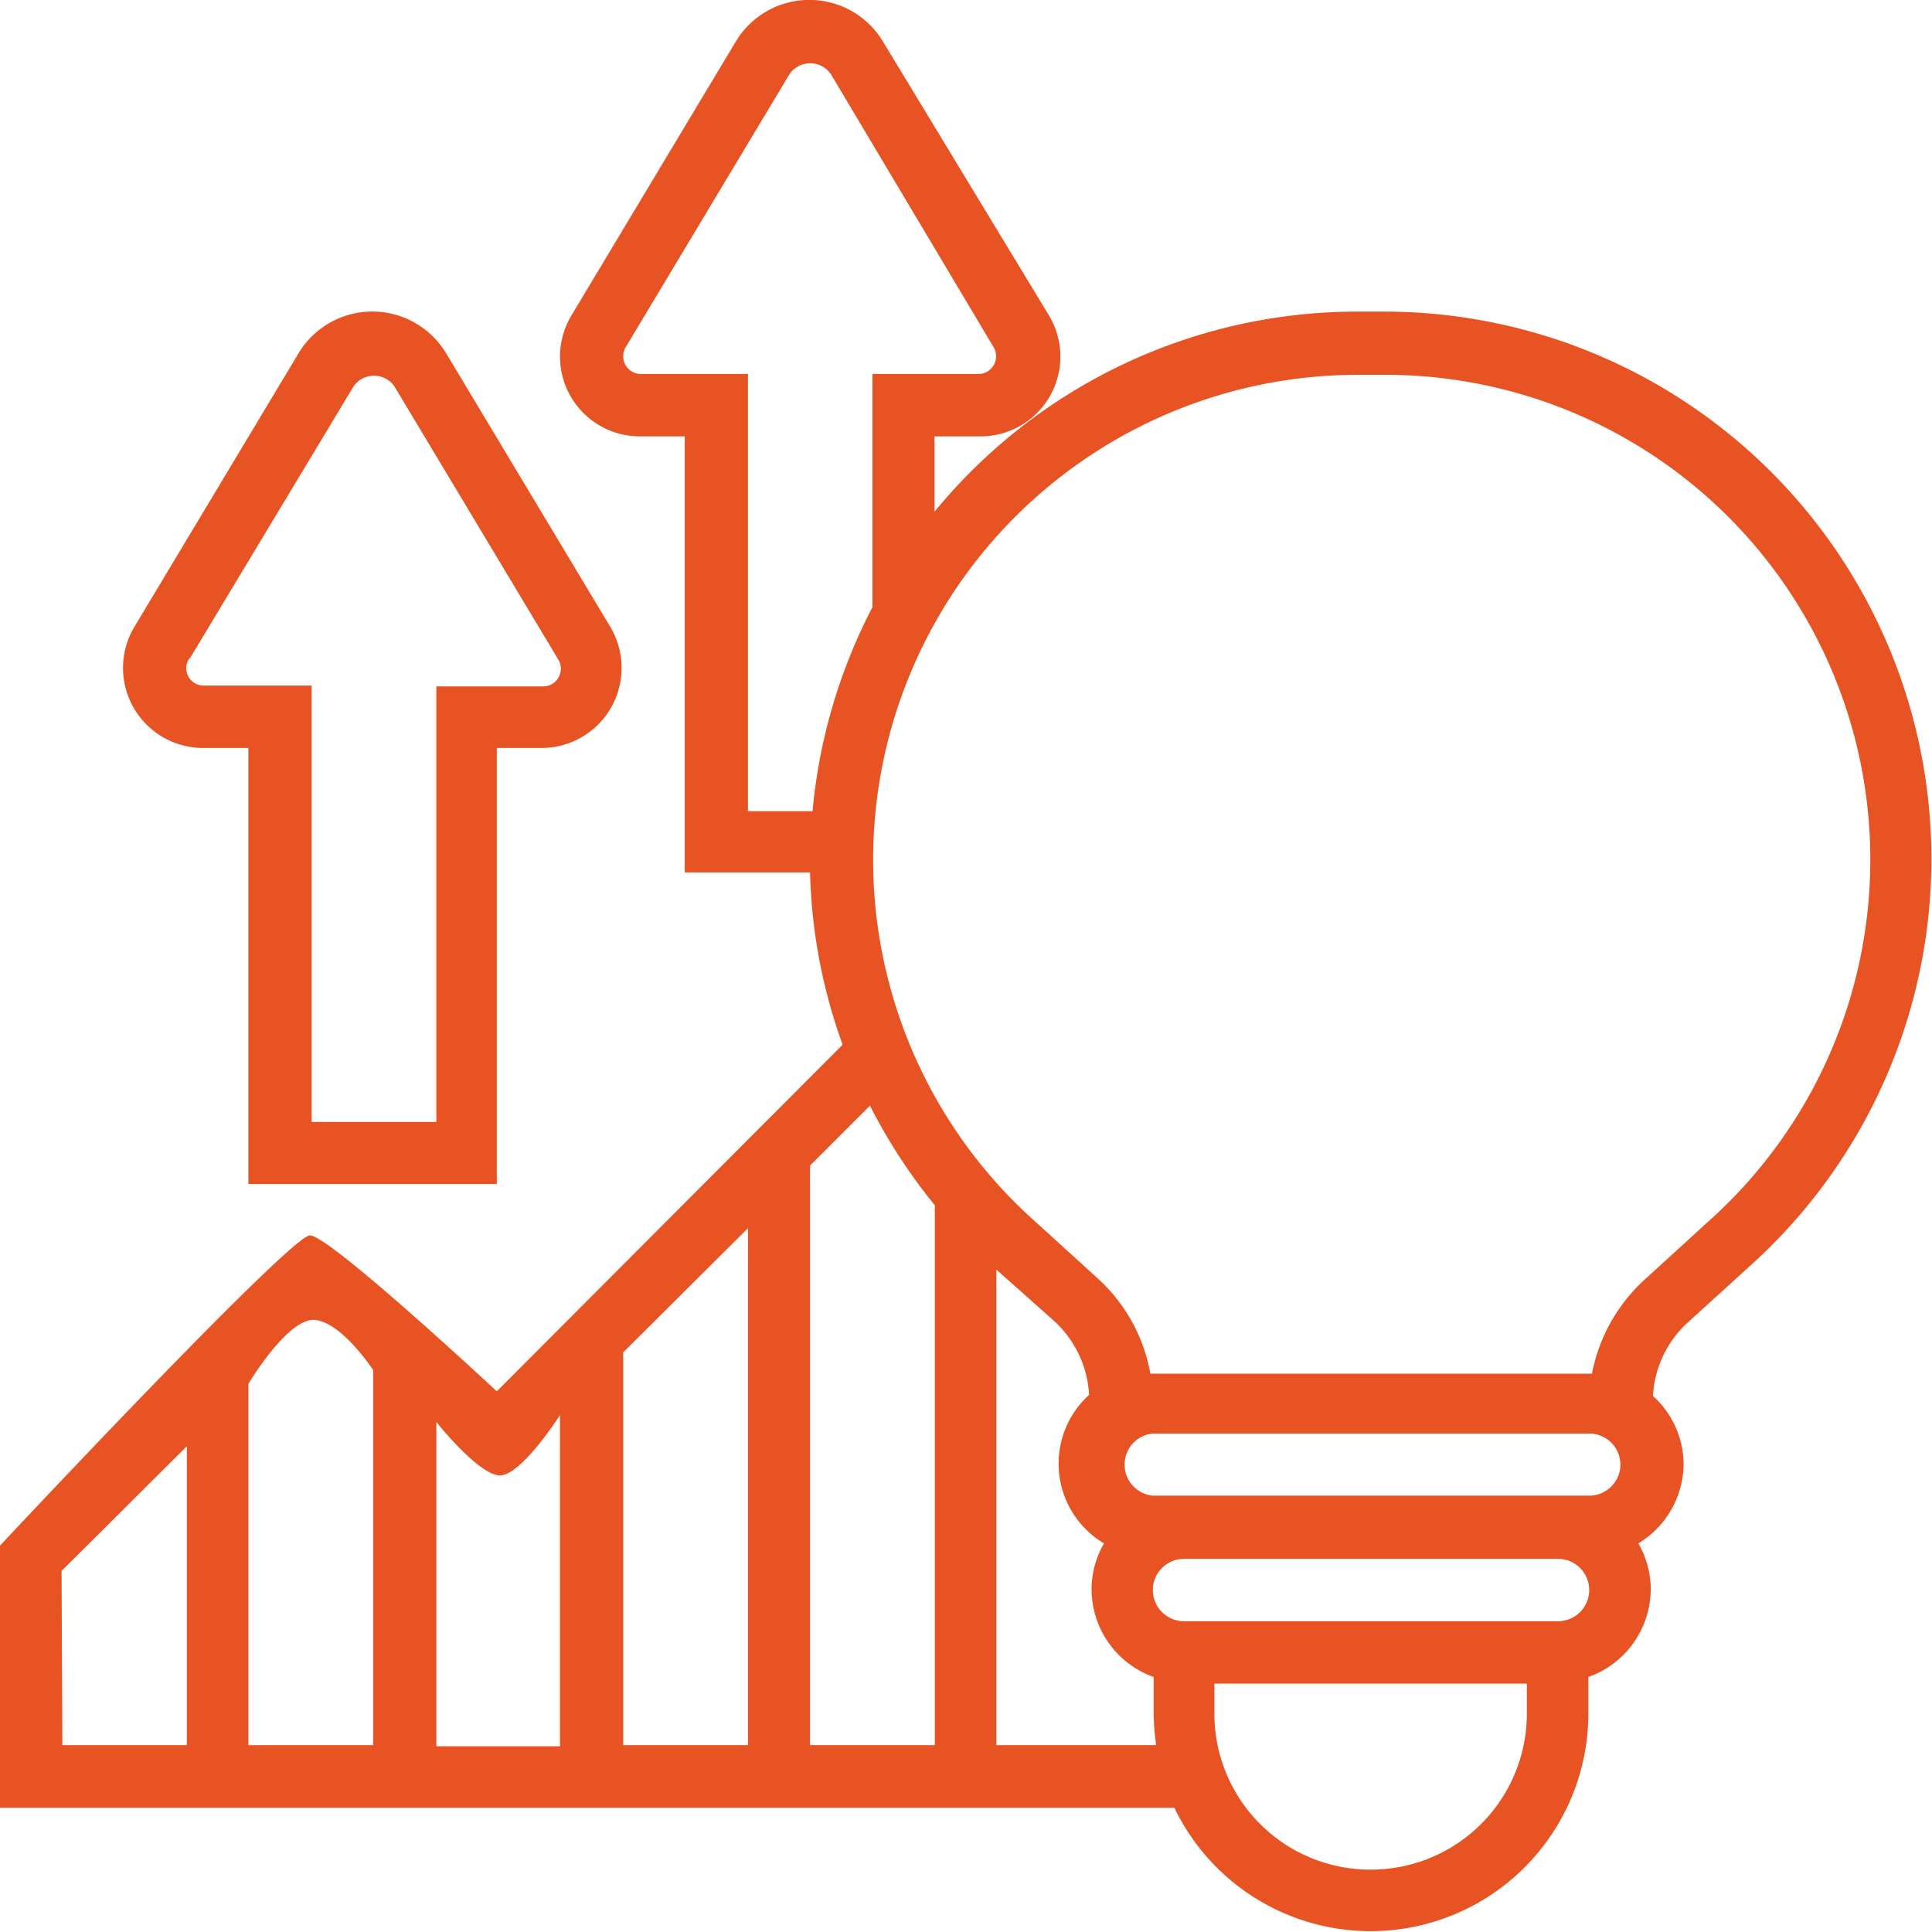 <svg xmlns="http://www.w3.org/2000/svg" viewBox="0 0 70 70"><defs><style>.cls-1{fill:#e85324;}</style></defs><title>icon-22</title><g id="Слой_2" data-name="Слой 2"><g id="Layer_1" data-name="Layer 1"><path class="cls-1" d="M50.17,11.29h-1a19.8,19.8,0,0,0-15.31,7.25V15.81h1.62A2.89,2.89,0,0,0,38,11.42L32,1.52a3.11,3.11,0,0,0-5.35,0l-5.94,9.9a2.89,2.89,0,0,0,2.48,4.39h1.62v15.8h4.54a19.67,19.67,0,0,0,1.18,6.24L18,50.41s-6.06-5.65-6.77-5.65S0,56,0,56v9.5H42.55a7.89,7.89,0,0,0,15-3.38V60.76a3.39,3.39,0,0,0,2.26-3.18,3.32,3.32,0,0,0-.45-1.66A3.39,3.39,0,0,0,61,53.06a3.35,3.35,0,0,0-1.11-2.48,3.88,3.88,0,0,1,1.29-2.69l2.2-2A19.83,19.83,0,0,0,50.17,11.29ZM23.22,13.55a.64.64,0,0,1-.64-.64.63.63,0,0,1,.09-.33l5.94-9.9a.91.91,0,0,1,1.49,0L36,12.58a.63.63,0,0,1,.09.33.64.64,0,0,1-.64.64H31.61V22a19.92,19.92,0,0,0-2.17,7.39H27.1V13.55ZM33.87,43.67V63.23H29.35v-21l2.17-2.17A20.24,20.24,0,0,0,33.87,43.67ZM27.1,63.23H22.58V49L27.1,44.5Zm-9-9.77c.8,0,2.19-2.19,2.19-2.19v12H15.81V51.52S17.34,53.46,18.13,53.46Zm-6.77-5.64c1,0,2.19,1.82,2.19,1.82V63.23H9V50.14S10.38,47.82,11.36,47.82Zm-9.1,9.1L6.77,52.4V63.23H2.26Zm33.87,6.31V46l2.08,1.85a3.91,3.91,0,0,1,1.28,2.69A3.36,3.36,0,0,0,40,55.92a3.32,3.32,0,0,0-.45,1.66,3.38,3.38,0,0,0,2.25,3.18V62.1a8.47,8.47,0,0,0,.09,1.13ZM58.71,53.06a1.13,1.13,0,0,1-1.13,1.13H41.77a1.13,1.13,0,0,1,0-2.25H57.58A1.13,1.13,0,0,1,58.71,53.06Zm-9,14.68A5.65,5.65,0,0,1,44,62.1V61H55.32V62.1A5.65,5.65,0,0,1,49.68,67.74Zm6.77-9H42.9a1.13,1.13,0,1,1,0-2.26H56.45a1.13,1.13,0,0,1,0,2.26Zm5.39-14.46-2.19,2a6.2,6.2,0,0,0-2,3.49h-16a6.12,6.12,0,0,0-1.95-3.49l-2.2-2a17.57,17.57,0,0,1,11.67-30.7h1a17.57,17.57,0,0,1,11.67,30.7Z"/><path class="cls-1" d="M7.41,27.1H9V42.9h9V27.1h1.62a2.9,2.9,0,0,0,2.49-4.39l-5.94-9.9a3.12,3.12,0,0,0-5.36,0l-5.94,9.9A2.9,2.9,0,0,0,7.41,27.1Zm-.54-3.23L12.81,14a.9.9,0,0,1,1.48,0l5.94,9.9a.63.63,0,0,1,.09.33.64.64,0,0,1-.64.64H15.81V40.65H11.29V24.84H7.41a.63.63,0,0,1-.54-1Z"/></g></g></svg>